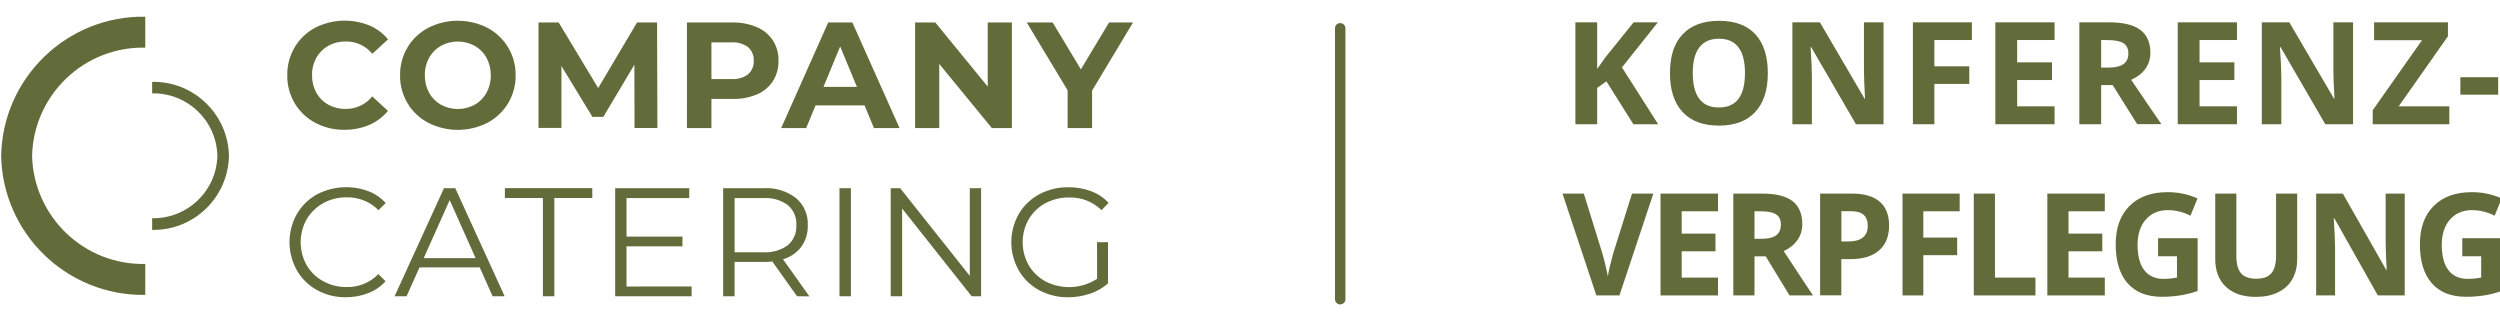 <?xml version="1.0" encoding="utf-8"?>
<!-- Generator: Adobe Illustrator 27.0.1, SVG Export Plug-In . SVG Version: 6.00 Build 0)  -->
<svg version="1.1" id="Ebene_1" xmlns="http://www.w3.org/2000/svg" xmlns:xlink="http://www.w3.org/1999/xlink" x="0px" y="0px"
	 viewBox="0 0 328 41" style="enable-background:new 0 0 328 41;" xml:space="preserve">
<style type="text/css">
	.st0{fill:none;}
	.st1{fill:#626C3B;}
</style>
<rect x="-1.85" y="-0.01" class="st0" width="181" height="41"/>
<g>
	<path id="Pfad_44" class="st1" d="M19.06,38.69C8.81,38.85,0.35,30.69,0.15,20.44C0.35,10.19,8.81,2.03,19.06,2.19v4.06
		C11.05,6.08,4.41,12.43,4.21,20.44c0.2,8.01,6.84,14.36,14.85,14.19V38.69z"/>
	<path id="Pfad_45" class="st1" d="M19.96,30.15v-1.52c4.62,0.09,8.45-3.57,8.56-8.19c-0.11-4.62-3.93-8.28-8.56-8.19v-1.51
		c5.46-0.1,9.97,4.25,10.08,9.71c-0.11,5.46-4.61,9.81-10.07,9.71"/>
	<path id="Pfad_46" class="st1" d="M41.6,38.06c-1.11-0.6-2.03-1.5-2.65-2.59c-1.29-2.3-1.29-5.1,0-7.39
		c0.63-1.09,1.55-1.99,2.66-2.59c2.09-1.08,4.53-1.23,6.73-0.4c0.86,0.33,1.64,0.86,2.27,1.54l-0.95,0.95
		c-1.1-1.12-2.62-1.73-4.2-1.69c-1.07-0.01-2.12,0.25-3.06,0.77c-0.9,0.5-1.65,1.23-2.17,2.12c-1.04,1.86-1.04,4.14,0,6
		c0.51,0.89,1.26,1.62,2.16,2.11c0.94,0.52,1.99,0.78,3.06,0.77c1.58,0.05,3.1-0.57,4.19-1.7l0.95,0.95
		c-0.63,0.68-1.41,1.22-2.28,1.55c-0.93,0.36-1.93,0.55-2.93,0.54C44.07,39.02,42.76,38.7,41.6,38.06"/>
	<path id="Pfad_47" class="st1" d="M62.4,33.87L59,26.25l-3.41,7.62H62.4z M62.94,35.08h-7.9l-1.7,3.79h-1.57l6.48-14.18h1.48
		l6.48,14.18h-1.58L62.94,35.08z"/>
	<path id="Pfad_48" class="st1" d="M71.23,25.98h-4.99v-1.3h11.47v1.3h-4.98v12.89h-1.5L71.23,25.98z"/>
	<path id="Pfad_49" class="st1" d="M90.74,37.58v1.29H80.71V24.69h9.72v1.3h-8.23v5.05h7.34v1.28h-7.34v5.27L90.74,37.58z"/>
	<path id="Pfad_50" class="st1" d="M103.37,32.16c0.76-0.65,1.17-1.62,1.11-2.61c0.06-1.01-0.35-1.98-1.11-2.64
		c-0.93-0.67-2.07-1-3.22-0.92h-3.77v7.11h3.77C101.3,33.17,102.44,32.84,103.37,32.16 M104.57,38.87l-3.24-4.56
		c-0.38,0.04-0.75,0.06-1.13,0.06h-3.82v4.5h-1.5V24.69h5.31c1.53-0.09,3.04,0.37,4.25,1.3c1.04,0.89,1.61,2.2,1.54,3.57
		c0.03,1-0.26,1.99-0.84,2.81c-0.61,0.79-1.45,1.37-2.41,1.65l3.46,4.86L104.57,38.87z"/>
	<rect id="Rechteck_6" x="110.14" y="24.69" class="st1" width="1.5" height="14.18"/>
	<path id="Pfad_51" class="st1" d="M128.72,24.69v14.18h-1.24l-9.12-11.51v11.51h-1.5V24.69h1.24l9.14,11.51V24.69H128.72z"/>
	<path id="Pfad_52" class="st1" d="M143.93,31.78h1.44v5.41c-0.69,0.6-1.49,1.05-2.35,1.34c-0.92,0.31-1.89,0.47-2.86,0.47
		c-1.33,0.02-2.65-0.3-3.83-0.93c-1.11-0.6-2.04-1.5-2.67-2.59c-1.3-2.3-1.3-5.1,0-7.4c0.64-1.09,1.56-1.98,2.67-2.58
		c1.18-0.63,2.51-0.96,3.85-0.93c1.02-0.01,2.03,0.16,2.98,0.52c0.87,0.32,1.66,0.85,2.29,1.53l-0.93,0.95
		c-1.14-1.11-2.68-1.71-4.27-1.66c-1.08-0.02-2.15,0.25-3.11,0.76c-0.91,0.49-1.66,1.22-2.18,2.11c-1.05,1.86-1.05,4.14,0,6.01
		c0.52,0.88,1.27,1.61,2.17,2.11c2.16,1.13,4.77,1.01,6.81-0.32L143.93,31.78z"/>
	<path id="Pfad_53" class="st1" d="M41.36,16.11c-1.11-0.59-2.04-1.47-2.69-2.55c-0.66-1.12-1-2.39-0.98-3.69
		c-0.02-1.3,0.32-2.57,0.98-3.69c0.65-1.08,1.58-1.96,2.69-2.55c2.22-1.12,4.81-1.22,7.11-0.29c0.95,0.4,1.78,1.03,2.44,1.82
		l-2.06,1.9C48,6.02,46.71,5.42,45.36,5.44c-0.8-0.01-1.59,0.18-2.29,0.57c-0.66,0.37-1.2,0.91-1.57,1.57
		c-0.38,0.7-0.58,1.49-0.56,2.29c-0.01,0.8,0.18,1.59,0.56,2.29c0.37,0.66,0.91,1.21,1.57,1.57c0.7,0.38,1.49,0.58,2.29,0.56
		c1.35,0.02,2.63-0.59,3.48-1.64l2.06,1.9c-0.66,0.8-1.5,1.43-2.45,1.84c-1.03,0.43-2.14,0.65-3.26,0.64
		c-1.33,0.02-2.65-0.3-3.83-0.92"/>
	<path id="Pfad_54" class="st1" d="M62.28,13.74c0.65-0.37,1.19-0.91,1.55-1.57c0.38-0.7,0.58-1.49,0.56-2.29
		c0.01-0.8-0.18-1.59-0.56-2.3c-0.36-0.66-0.9-1.2-1.55-1.57c-1.38-0.75-3.05-0.75-4.43,0c-0.65,0.37-1.19,0.91-1.55,1.57
		c-0.38,0.7-0.58,1.49-0.56,2.3c-0.01,0.8,0.18,1.59,0.56,2.29c0.36,0.66,0.9,1.2,1.55,1.57C59.23,14.49,60.9,14.49,62.28,13.74
		 M56.18,16.11c-1.12-0.59-2.06-1.47-2.71-2.56c-0.66-1.11-1-2.38-0.98-3.67c-0.02-1.29,0.32-2.56,0.98-3.67
		c0.65-1.09,1.59-1.97,2.71-2.56c2.44-1.24,5.33-1.24,7.77,0c2.31,1.22,3.74,3.62,3.7,6.23c0.04,2.61-1.39,5.01-3.7,6.23
		C61.51,17.35,58.62,17.35,56.18,16.11"/>
	<path id="Pfad_55" class="st1" d="M83.25,16.8l-0.02-8.31l-4.07,6.84h-1.44l-4.06-6.67v8.13h-3.01V2.95h2.65l5.18,8.6l5.1-8.6h2.63
		l0.04,13.84H83.25z"/>
	<path id="Pfad_56" class="st1" d="M98.14,9.74c0.51-0.44,0.79-1.09,0.75-1.77c0.04-0.68-0.24-1.34-0.75-1.79
		c-0.64-0.46-1.42-0.68-2.2-0.62h-2.6v4.81h2.62c0.78,0.06,1.56-0.16,2.2-0.62 M99.32,3.57c0.85,0.36,1.58,0.97,2.09,1.74
		c0.5,0.8,0.76,1.73,0.73,2.67c0.02,0.94-0.23,1.86-0.73,2.66c-0.51,0.77-1.23,1.38-2.09,1.74c-1.01,0.42-2.1,0.63-3.19,0.6h-2.79
		v3.82h-3.21V2.95h5.99C97.22,2.93,98.31,3.14,99.32,3.57"/>
	<path id="Pfad_57" class="st1" d="M112.43,11.4l-2.2-5.3l-2.19,5.3H112.43z M113.43,13.83h-6.43l-1.23,2.97h-3.28l6.17-13.85h3.17
		l6.19,13.85h-3.36L113.43,13.83z"/>
	<path id="Pfad_58" class="st1" d="M132.76,2.95V16.8h-2.63l-6.9-8.41v8.41h-3.17V2.95h2.65l6.88,8.41V2.95H132.76z"/>
	<path id="Pfad_59" class="st1" d="M143.28,11.89v4.91h-3.21v-4.95l-5.36-8.9h3.4l3.7,6.15l3.7-6.15h3.14L143.28,11.89z"/>
	<path id="Pfad_60" class="st1" d="M175.84,39.94c-0.38,0-0.69-0.31-0.69-0.69c0,0,0,0,0-0.01l0,0V3.69
		c0.01-0.38,0.33-0.68,0.71-0.66c0.36,0.01,0.65,0.3,0.66,0.66v35.56C176.53,39.62,176.23,39.93,175.84,39.94
		C175.84,39.94,175.84,39.94,175.84,39.94L175.84,39.94"/>
	<g>
		<path class="st1" d="M217.55,16.3h-3.25l-3.54-5.63l-1.21,0.86v4.77h-2.86V2.93h2.86v6.11l1.12-1.57l3.66-4.54h3.18l-4.71,5.91
			L217.55,16.3z"/>
		<path class="st1" d="M231.94,9.6c0,2.21-0.55,3.91-1.66,5.1c-1.11,1.19-2.7,1.78-4.76,1.78s-3.66-0.59-4.76-1.78
			c-1.11-1.19-1.66-2.89-1.66-5.12c0-2.22,0.55-3.92,1.67-5.09s2.7-1.76,4.78-1.76c2.07,0,3.66,0.59,4.76,1.77
			C231.39,5.68,231.94,7.38,231.94,9.6z M222.09,9.6c0,1.49,0.29,2.62,0.86,3.37c0.57,0.76,1.43,1.13,2.57,1.13
			c2.28,0,3.42-1.5,3.42-4.51c0-3.01-1.14-4.51-3.41-4.51c-1.14,0-2,0.38-2.58,1.14S222.09,8.1,222.09,9.6z"/>
		<path class="st1" d="M247.14,16.3h-3.64l-5.87-10.11h-0.08c0.12,1.79,0.17,3.06,0.17,3.82v6.29h-2.56V2.93h3.61l5.86,10.01h0.06
			c-0.09-1.74-0.14-2.96-0.14-3.68V2.93h2.57V16.3z"/>
		<path class="st1" d="M253.79,16.3h-2.82V2.93h7.74v2.32h-4.92V8.7h4.58v2.31h-4.58V16.3z"/>
		<path class="st1" d="M269.56,16.3h-7.77V2.93h7.77v2.32h-4.91v2.93h4.57v2.32h-4.57v3.45h4.91V16.3z"/>
		<path class="st1" d="M275.67,11.17v5.13h-2.86V2.93h3.93c1.83,0,3.19,0.33,4.07,0.99c0.88,0.66,1.32,1.67,1.32,3.01
			c0,0.79-0.22,1.49-0.66,2.1c-0.44,0.61-1.06,1.09-1.86,1.44c2.03,3,3.35,4.95,3.97,5.82h-3.18l-3.22-5.13H275.67z M275.67,8.87
			h0.92c0.9,0,1.57-0.15,2-0.45c0.43-0.3,0.65-0.77,0.65-1.41c0-0.63-0.22-1.08-0.66-1.35c-0.44-0.27-1.12-0.4-2.04-0.4h-0.87V8.87z
			"/>
		<path class="st1" d="M293.49,16.3h-7.77V2.93h7.77v2.32h-4.91v2.93h4.57v2.32h-4.57v3.45h4.91V16.3z"/>
		<path class="st1" d="M308.72,16.3h-3.64l-5.87-10.11h-0.08c0.12,1.79,0.18,3.06,0.18,3.82v6.29h-2.56V2.93h3.61l5.86,10.01h0.06
			c-0.09-1.74-0.14-2.96-0.14-3.68V2.93h2.58V16.3z"/>
		<path class="st1" d="M321.34,16.3H311.3v-1.84l6.47-9.19h-6.29V2.93h9.69v1.83l-6.46,9.19h6.64V16.3z"/>
		<path class="st1" d="M322.8,12.42v-2.29h4.96v2.29H322.8z"/>
		<path class="st1" d="M214.12,25.4h2.8l-4.45,13.36h-3.03L205,25.4h2.8l2.46,7.95c0.14,0.47,0.28,1.02,0.42,1.64
			c0.15,0.62,0.24,1.06,0.27,1.3c0.07-0.56,0.29-1.54,0.67-2.94L214.12,25.4z"/>
		<path class="st1" d="M225.4,38.76h-7.54V25.4h7.54v2.32h-4.76v2.93h4.43v2.32h-4.43v3.45h4.76V38.76z"/>
		<path class="st1" d="M230.19,33.63v5.13h-2.78V25.4h3.82c1.78,0,3.1,0.33,3.95,0.99s1.28,1.67,1.28,3.01
			c0,0.79-0.21,1.49-0.64,2.1s-1.02,1.09-1.8,1.44c1.97,3,3.25,4.95,3.85,5.82h-3.08l-3.13-5.13H230.19z M230.19,31.33h0.89
			c0.88,0,1.53-0.15,1.94-0.45c0.42-0.3,0.63-0.77,0.63-1.41c0-0.63-0.21-1.08-0.64-1.35c-0.43-0.27-1.09-0.4-1.98-0.4h-0.84V31.33z
			"/>
		<path class="st1" d="M247.85,29.56c0,1.44-0.44,2.54-1.32,3.3S244.4,34,242.77,34h-1.19v4.75h-2.78V25.4h4.18
			c1.59,0,2.8,0.35,3.62,1.05S247.85,28.18,247.85,29.56z M241.58,31.68h0.91c0.85,0,1.49-0.17,1.92-0.52
			c0.42-0.34,0.64-0.84,0.64-1.5c0-0.66-0.18-1.15-0.53-1.47c-0.36-0.32-0.91-0.48-1.67-0.48h-1.26V31.68z"/>
		<path class="st1" d="M252.34,38.76h-2.73V25.4h7.5v2.32h-4.77v3.45h4.44v2.31h-4.44V38.76z"/>
		<path class="st1" d="M258.96,38.76V25.4h2.78v11.02h5.31v2.34H258.96z"/>
		<path class="st1" d="M276.15,38.76h-7.54V25.4h7.54v2.32h-4.76v2.93h4.43v2.32h-4.43v3.45h4.76V38.76z"/>
		<path class="st1" d="M283.14,31.25h5.19v6.93c-0.84,0.28-1.63,0.48-2.38,0.59c-0.74,0.11-1.5,0.17-2.28,0.17
			c-1.98,0-3.49-0.59-4.53-1.78c-1.04-1.19-1.56-2.89-1.56-5.1c0-2.16,0.61-3.84,1.81-5.04c1.21-1.21,2.88-1.81,5.03-1.81
			c1.34,0,2.64,0.27,3.89,0.82l-0.92,2.27c-0.96-0.49-1.95-0.73-2.98-0.73c-1.2,0-2.16,0.41-2.88,1.23s-1.08,1.93-1.08,3.32
			c0,1.45,0.29,2.56,0.87,3.32c0.58,0.76,1.43,1.15,2.54,1.15c0.58,0,1.17-0.06,1.76-0.18v-2.79h-2.48V31.25z"/>
		<path class="st1" d="M301.39,25.4v8.65c0,0.99-0.22,1.85-0.65,2.6s-1.06,1.31-1.88,1.71c-0.82,0.4-1.79,0.59-2.9,0.59
			c-1.68,0-2.99-0.44-3.92-1.32c-0.93-0.88-1.4-2.08-1.4-3.62V25.4h2.77v8.18c0,1.03,0.2,1.79,0.61,2.27
			c0.41,0.48,1.08,0.72,2.01,0.72c0.91,0,1.57-0.24,1.98-0.73c0.41-0.48,0.61-1.24,0.61-2.28V25.4H301.39z"/>
		<path class="st1" d="M315.5,38.76h-3.53l-5.7-10.11h-0.08c0.11,1.79,0.17,3.06,0.17,3.82v6.29h-2.48V25.4h3.5l5.69,10.01h0.06
			c-0.09-1.74-0.13-2.96-0.13-3.68V25.4h2.5V38.76z"/>
		<path class="st1" d="M323.05,31.25h5.19v6.93c-0.84,0.28-1.63,0.48-2.38,0.59c-0.74,0.11-1.5,0.17-2.28,0.17
			c-1.98,0-3.49-0.59-4.53-1.78c-1.04-1.19-1.56-2.89-1.56-5.1c0-2.16,0.61-3.84,1.81-5.04c1.21-1.21,2.88-1.81,5.03-1.81
			c1.34,0,2.64,0.27,3.89,0.82l-0.92,2.27c-0.96-0.49-1.95-0.73-2.98-0.73c-1.2,0-2.16,0.41-2.88,1.23s-1.08,1.93-1.08,3.32
			c0,1.45,0.29,2.56,0.87,3.32c0.58,0.76,1.43,1.15,2.54,1.15c0.58,0,1.17-0.06,1.76-0.18v-2.79h-2.48V31.25z"/>
	</g>
</g>
</svg>
